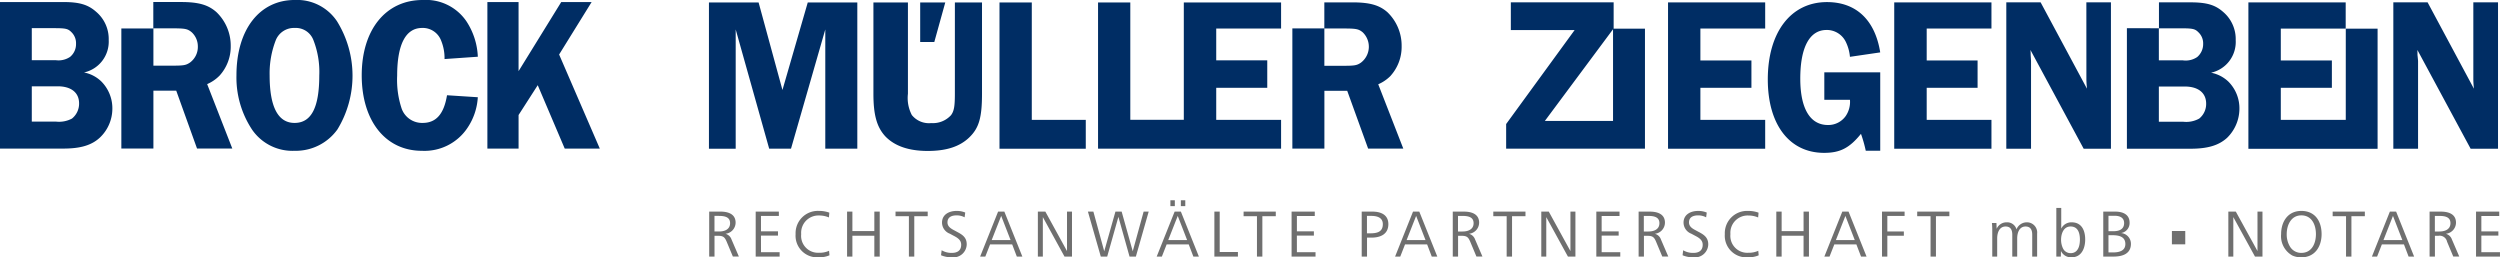 <svg xmlns="http://www.w3.org/2000/svg" xmlns:xlink="http://www.w3.org/1999/xlink" width="338" height="34.791" viewBox="0 0 338 34.791"><defs><style>.a{fill:none;}.b{clip-path:url(#a);}.c{fill:#002d64;}.d{fill:#6f6f6f;}</style><clipPath id="a"><rect class="a" width="338" height="34.791"></rect></clipPath></defs><g class="b"><path class="c" d="M25.531,138.4a4.268,4.268,0,0,0,3.339-4.388,4.808,4.808,0,0,0-1.709-3.824c-1.077-.953-2.242-1.309-4.418-1.309H14.173v19.811h8.569c2.292,0,3.814-.44,4.934-1.485a5.4,5.4,0,0,0,1.688-3.849,5.144,5.144,0,0,0-1.488-3.736A4.589,4.589,0,0,0,25.531,138.4Zm-7.06-5.99h2.95c1.593,0,1.936.058,2.406.538a2.061,2.061,0,0,1,.625,1.565,2.226,2.226,0,0,1-.8,1.777,2.792,2.792,0,0,1-1.929.452H18.471Zm5.44,12.218a3.7,3.7,0,0,1-2.134.419H18.471V140.27h3.5c1.823,0,2.895.855,2.895,2.308A2.584,2.584,0,0,1,23.911,144.626ZM54.025,128.6c-4.774,0-7.883,4.013-7.883,10.183a12.75,12.75,0,0,0,2.122,7.361A6.621,6.621,0,0,0,54,148.99a6.925,6.925,0,0,0,5.792-2.888,13.951,13.951,0,0,0-.053-14.619A6.5,6.5,0,0,0,54.025,128.6ZM54,145.221c-2.239,0-3.373-2.163-3.373-6.436a12.363,12.363,0,0,1,.808-4.687,2.649,2.649,0,0,1,2.589-1.717,2.544,2.544,0,0,1,2.516,1.63,11.805,11.805,0,0,1,.8,4.8C57.337,143.141,56.263,145.221,54,145.221Zm17.243-12.841a2.647,2.647,0,0,1,2.562,1.691,6.219,6.219,0,0,1,.47,2.515l4.5-.315a9.387,9.387,0,0,0-1.574-4.836,6.631,6.631,0,0,0-5.88-2.833c-4.991,0-8.243,4.013-8.243,10.183S66.3,148.99,71.21,148.99a6.975,6.975,0,0,0,6.175-3.116,8.222,8.222,0,0,0,1.387-4.126l-4.164-.269c-.413,2.527-1.468,3.741-3.29,3.741a2.927,2.927,0,0,1-2.83-1.9,12.285,12.285,0,0,1-.619-4.482C67.87,134.572,69.039,132.381,71.245,132.381Zm22.918-3.5h-4.11l-5.768,9.343v-9.343H80.067v19.811h4.217v-4.538l2.591-4.034,3.649,8.572h4.742l-5.5-12.719Zm25.8,11.889-3.225-11.835h-6.713v19.774h3.616V132.583l4.528,16.122h2.949l4.636-16.122v16.122h4.33V128.932h-6.7Zm23.311.507c0,1.683-.106,2.344-.523,2.9a3.315,3.315,0,0,1-2.678,1.068,2.968,2.968,0,0,1-2.621-1.093,4.985,4.985,0,0,1-.525-2.874V128.931h-4.666v12.344c0,2.9.469,4.536,1.63,5.783,1.268,1.305,3.184,1.952,5.708,1.952,2.508,0,4.331-.579,5.631-1.838s1.712-2.664,1.712-5.9V128.931h-3.667Zm10.4-12.343h-4.367v19.774h11.666v-3.9h-7.3ZM174.224,144.8H166.99V128.932h-4.361v19.774h24.747v-3.9h-8.769v-4.336h6.9v-3.707h-6.9v-4.3h8.769v-3.529H174.224Zm58.114-12.35v-3.531h-13.9v3.752h8.624l-9.257,12.7v3.335h18.767V132.476h-4.256Zm-.082,12.506h-9.221l9.221-12.4Zm7.435,3.756h13.135v-3.908h-8.76v-4.33h6.9v-3.7h-6.9v-4.31h8.76v-3.54H239.691Zm21.431-16.059a2.852,2.852,0,0,1,2.614,1.632,5.772,5.772,0,0,1,.549,2l4.094-.6c-.7-4.388-3.259-6.8-7.2-6.8-4.885,0-8,4.077-8,10.453,0,6.112,2.923,9.93,7.618,9.93,2.145,0,3.421-.644,4.979-2.573a17.793,17.793,0,0,1,.648,2.288h1.956v-10.6h-7.56v3.71h3.466a3.383,3.383,0,0,1-.571,2.194,2.886,2.886,0,0,1-2.4,1.216c-2.419,0-3.744-2.226-3.744-6.263C257.568,135.005,258.825,132.655,261.122,132.655Zm9.151,16.059h13.145v-3.908h-8.755v-4.33h6.88v-3.7h-6.88v-4.31h8.755v-3.54H270.273Zm25.981-9.425c0,.384.025.686.077,1.306l-6.265-11.673h-4.64v19.792h3.343V136.888c0-.115-.023-.416-.049-.861a6.019,6.019,0,0,0-.032-.673l7.2,13.36h3.684V128.921h-3.323Zm35.067,5.517h-8.783v-4.328h6.905v-3.7h-6.905v-4.311h8.773v-3.54H318.156v19.791h17.467V132.476h-4.3Zm17.247-15.884v10.367c0,.384.025.686.077,1.306l-6.26-11.673h-4.633v19.792h3.343V136.888c0-.115-.032-.416-.078-.861,0-.155,0-.362-.012-.673l7.2,13.36h3.7V128.921Zm-206.593.011h-3.392v5.348h1.909Zm171.138,9.5a4.257,4.257,0,0,0,3.327-4.393,4.815,4.815,0,0,0-1.7-3.826c-1.077-.954-2.242-1.293-4.41-1.293h-4.266v3.5H301.73v16.291h8.6c2.284,0,3.8-.432,4.943-1.473a5.537,5.537,0,0,0,1.669-3.857,5.114,5.114,0,0,0-1.485-3.737A4.653,4.653,0,0,0,313.113,138.434Zm-7.063-6h2.943c1.607,0,1.938.058,2.406.535a2.059,2.059,0,0,1,.64,1.574,2.284,2.284,0,0,1-.807,1.774,2.755,2.755,0,0,1-1.922.449H306.05Zm5.427,12.218a3.593,3.593,0,0,1-2.12.413H306.05V140.3h3.507c1.819,0,2.888.86,2.888,2.313A2.54,2.54,0,0,1,311.477,144.657Zm-109.283-5.814a5.856,5.856,0,0,0,1.48-3.981,6.266,6.266,0,0,0-1.92-4.6c-1.109-.974-2.41-1.332-4.772-1.332h-3.759v3.519H188.9v16.255h4.331v-7.821h3.084l2.83,7.821H203.9l-3.389-8.7A5.286,5.286,0,0,0,202.194,138.843Zm-4.028-1.759c-.526.362-.864.42-2.281.42h-2.658v-5.042h2.536c1.742,0,2.075.058,2.629.5a2.7,2.7,0,0,1-.225,4.12ZM43.874,138.807a5.818,5.818,0,0,0,1.493-3.968,6.272,6.272,0,0,0-1.933-4.6c-1.1-.974-2.394-1.363-4.775-1.363H34.9v3.573H30.579v16.236h4.334v-7.825H38l2.813,7.825h4.768l-3.4-8.712A5.208,5.208,0,0,0,43.874,138.807Zm-4.022-1.745c-.527.356-.856.416-2.289.416h-2.65v-5.044h2.542c1.733,0,2.059.06,2.615.511a2.594,2.594,0,0,1,.851,1.893A2.629,2.629,0,0,1,39.852,137.063Z" transform="translate(-14.173 -128.602)"></path><path class="d" d="M176.184,150.571h-1.423v6.082h.719V154.09h.594c1.241,0,2.291-.473,2.291-1.823C178.364,151.025,177.4,150.571,176.184,150.571Zm-.246,2.937h-.466v-2.356h.584c.894,0,1.561.284,1.561,1.123C177.616,153.307,176.858,153.508,175.937,153.508Zm-20.375-2.937h-.721v6.082h3.184v-.619h-2.463Zm-6.093,0-2.426,6.082h.7l.648-1.651h2.982l.629,1.651h.747l-2.435-6.082Zm-.866,3.849,1.286-3.267,1.268,3.267Zm.893-5.382h-.6v.792h.6Zm16.5,4.779h2.3v-.574H166v-2.081h2.417v-.591h-3.136v6.082h3.237v-.592H166Zm-7.206-2.627H160.6v5.464h.73V151.19h1.815v-.619h-4.351Zm-7.882-2.152h-.6v.792h.6Zm-15.991,6.868-2.929-5.335h-1.012v6.082h.674v-5.337l2.929,5.337h1.012v-6.082h-.674ZM120.1,153.335l-.493-.266c-.485-.254-.849-.537-.849-1.039,0-.73.594-.949,1.232-.949a2.239,2.239,0,0,1,1.085.264l.082-.647a2.97,2.97,0,0,0-1.176-.219c-.986,0-1.961.473-1.961,1.577a1.615,1.615,0,0,0,1.048,1.5l.493.264c.567.293,1.051.594,1.051,1.232,0,.8-.548,1.1-1.243,1.1a2.584,2.584,0,0,1-1.4-.355l-.082.674a3.609,3.609,0,0,0,1.494.282,1.8,1.8,0,0,0,1.979-1.75C121.362,154.074,120.788,153.7,120.1,153.335Zm-18.72,2.8a2.285,2.285,0,0,1-2.4-2.519,2.338,2.338,0,0,1,2.409-2.519,3.376,3.376,0,0,1,1.341.265l.054-.648a4.019,4.019,0,0,0-1.432-.236,3.008,3.008,0,0,0-3.128,3.137,2.927,2.927,0,0,0,3.128,3.137,3.43,3.43,0,0,0,1.451-.273l-.054-.611A3.073,3.073,0,0,1,101.384,156.135Zm10.355-4.946h1.807v5.464h.727V151.19h1.815v-.619h-4.35Zm-18.192,2.627h2.3v-.574h-2.3v-2.081h2.418v-.591H92.828v6.082h3.237v-.592H93.547Zm32.058-3.246-2.427,6.082h.7l.648-1.651h2.982l.631,1.651h.746l-2.434-6.082Zm-.866,3.849,1.285-3.267,1.268,3.267Zm-36-.849a1.529,1.529,0,0,0,1.378-1.5c0-1.214-1.076-1.5-2.071-1.5h-1.5v6.082h.719v-2.81h.456c.722,0,.922.175,1.188.8l.839,2.007h.811l-.994-2.308A1.2,1.2,0,0,0,88.741,153.57Zm-.857-.309h-.621v-2.109h.584c.776,0,1.525.138,1.525.978C89.371,153,88.586,153.262,87.883,153.262Zm20.991-.054h-2.966v-2.636h-.719v6.082h.719v-2.818h2.966v2.818h.729v-6.082h-.729Zm34.937,2.727-1.5-5.363h-.84l-1.514,5.363-1.468-5.363h-.739l1.742,6.082h.866l1.514-5.372,1.506,5.372h.856l1.734-6.082h-.685Zm101.3.719h.721v-2.818h2.234v-.574h-2.234v-2.1h2.334v-.591h-3.055Zm32.307-3.182a1.364,1.364,0,0,0,1.167-1.4c0-1.149-.957-1.5-1.952-1.5H275.02v6.082H276.4c1.167,0,2.361-.337,2.361-1.733A1.456,1.456,0,0,0,277.42,153.471Zm-1.689-2.336h.831c.648,0,1.286.219,1.286.986,0,.857-.693,1.1-1.432,1.1h-.685Zm.648,4.954h-.648v-2.326h.547c.814,0,1.736.164,1.736,1.186C278.013,155.889,277.145,156.089,276.378,156.089Zm19.5-.183-2.931-5.335h-1.011v6.082h.674v-5.337l2.929,5.337h1.012v-6.082h-.674Zm-25.133-3.886a1.517,1.517,0,0,0-1.4.857v-2.8h-.665v6.575h.611l.017-.755a1.492,1.492,0,0,0,1.424.856c1.35,0,1.851-1.221,1.851-2.39C272.584,153.16,272.128,152.02,270.741,152.02Zm-.137,4.169a1.129,1.129,0,0,1-1.012-.611,2.685,2.685,0,0,1-.274-1.215c0-.8.338-1.779,1.286-1.779,1.031,0,1.26.941,1.26,1.779S271.618,156.19,270.6,156.19Zm31.2-5.71c-1.835,0-2.736,1.459-2.736,3.137a3,3,0,0,0,1.513,2.892,2.841,2.841,0,0,0,1.223.245c1.834,0,2.736-1.449,2.736-3.137C304.539,151.892,303.673,150.479,301.8,150.479Zm0,5.673a1.752,1.752,0,0,1-1.514-.811,3.168,3.168,0,0,1-.465-1.725c0-1.214.583-2.536,1.979-2.536,1.424,0,1.971,1.3,1.971,2.536S303.227,156.153,301.8,156.153Zm-37.136-4.132a1.511,1.511,0,0,0-1.378.949,1.3,1.3,0,0,0-1.322-.949,1.455,1.455,0,0,0-1.359.876l-.028-.784h-.611a10.3,10.3,0,0,1,.045,1.068v3.474h.665V154.2c0-.794.3-1.615,1.141-1.615.685,0,.9.484.9,1.1v2.973h.665V154.2c0-.794.3-1.615,1.131-1.615.685,0,.9.484.9,1.1v2.973h.664v-3.092A1.384,1.384,0,0,0,264.667,152.02Zm41.369-.831h1.807v5.464h.729V151.19h1.815v-.619h-4.351ZM181.7,150.571l-2.425,6.082h.7l.647-1.651h2.984l.628,1.651h.749l-2.435-6.082Zm-.867,3.849,1.288-3.267,1.268,3.267Zm145.305,1.642v-2.244h2.3v-.574h-2.3v-2.081h2.418v-.591h-3.137v6.082h3.238v-.592Zm-12.369-5.49-2.426,6.082h.7l.647-1.651h2.984l.629,1.651h.747l-2.435-6.082Zm-.866,3.849,1.286-3.267,1.268,3.267Zm-63.039-3.23h1.806v5.464h.729V151.19h1.815v-.619h-4.349Zm71.468,2.381a1.528,1.528,0,0,0,1.377-1.5c0-1.214-1.074-1.5-2.071-1.5h-1.5v6.082h.721v-2.81h.456a1.027,1.027,0,0,1,1.187.8l.839,2.007h.812l-.994-2.308A1.2,1.2,0,0,0,321.334,153.57Zm-.859-.309h-.62v-2.109h.584c.776,0,1.524.138,1.524.978C321.963,153,321.179,153.262,320.475,153.262Zm-117.49,2.645-2.929-5.335h-1.012v6.082h.674v-5.337l2.929,5.337h1.012v-6.082h-.674Zm11.4-2.336a1.529,1.529,0,0,0,1.377-1.5c0-1.214-1.076-1.5-2.071-1.5H212.2v6.082h.718v-2.81h.457c.721,0,.922.175,1.186.8l.84,2.007h.811l-.994-2.308A1.193,1.193,0,0,0,214.389,153.57Zm-.858-.309h-.62v-2.109h.584c.775,0,1.524.138,1.524.978C215.018,153,214.234,153.262,213.53,153.262Zm-24.265.309a1.529,1.529,0,0,0,1.377-1.5c0-1.214-1.076-1.5-2.071-1.5h-1.494v6.082h.718v-2.81h.458c.719,0,.921.175,1.186.8l.839,2.007h.812l-.994-2.308A1.2,1.2,0,0,0,189.265,153.57Zm-.857-.309h-.621v-2.109h.584c.776,0,1.524.138,1.524.978C189.895,153,189.11,153.262,188.408,153.262Zm4.151-2.072h1.807v5.464h.727V151.19h1.816v-.619h-4.351Zm14.649,2.627h2.3v-.574h-2.3v-2.081h2.418v-.591h-3.137v6.082h3.238v-.592h-2.519Zm27.3-.609h-2.965v-2.636h-.721v6.082h.721v-2.818H234.5v2.818h.729v-6.082H234.5Zm-7.491,2.928a2.285,2.285,0,0,1-2.4-2.519,2.337,2.337,0,0,1,2.407-2.519,3.378,3.378,0,0,1,1.342.265l.054-.648a4.031,4.031,0,0,0-1.434-.236,3.008,3.008,0,0,0-3.127,3.137,2.927,2.927,0,0,0,3.127,3.137,3.44,3.44,0,0,0,1.452-.273l-.056-.611A3.065,3.065,0,0,1,227.012,156.135Zm-6.658-2.8-.493-.266c-.485-.254-.849-.537-.849-1.039,0-.73.594-.949,1.232-.949a2.239,2.239,0,0,1,1.085.264l.082-.647a2.959,2.959,0,0,0-1.175-.219c-.987,0-1.962.473-1.962,1.577a1.615,1.615,0,0,0,1.048,1.5l.493.264c.567.293,1.049.594,1.049,1.232,0,.8-.547,1.1-1.24,1.1a2.585,2.585,0,0,1-1.4-.355l-.082.674a3.614,3.614,0,0,0,1.494.282,1.8,1.8,0,0,0,1.979-1.75C221.612,154.074,221.04,153.7,220.355,153.335Zm19.386-2.764-2.427,6.082h.7l.648-1.651h2.982l.631,1.651h.746l-2.435-6.082Zm-.867,3.849,1.285-3.267,1.268,3.267Zm45.429.575h1.806v-1.806H284.3Z" transform="translate(9.341 -121.963)"></path></g></svg>
